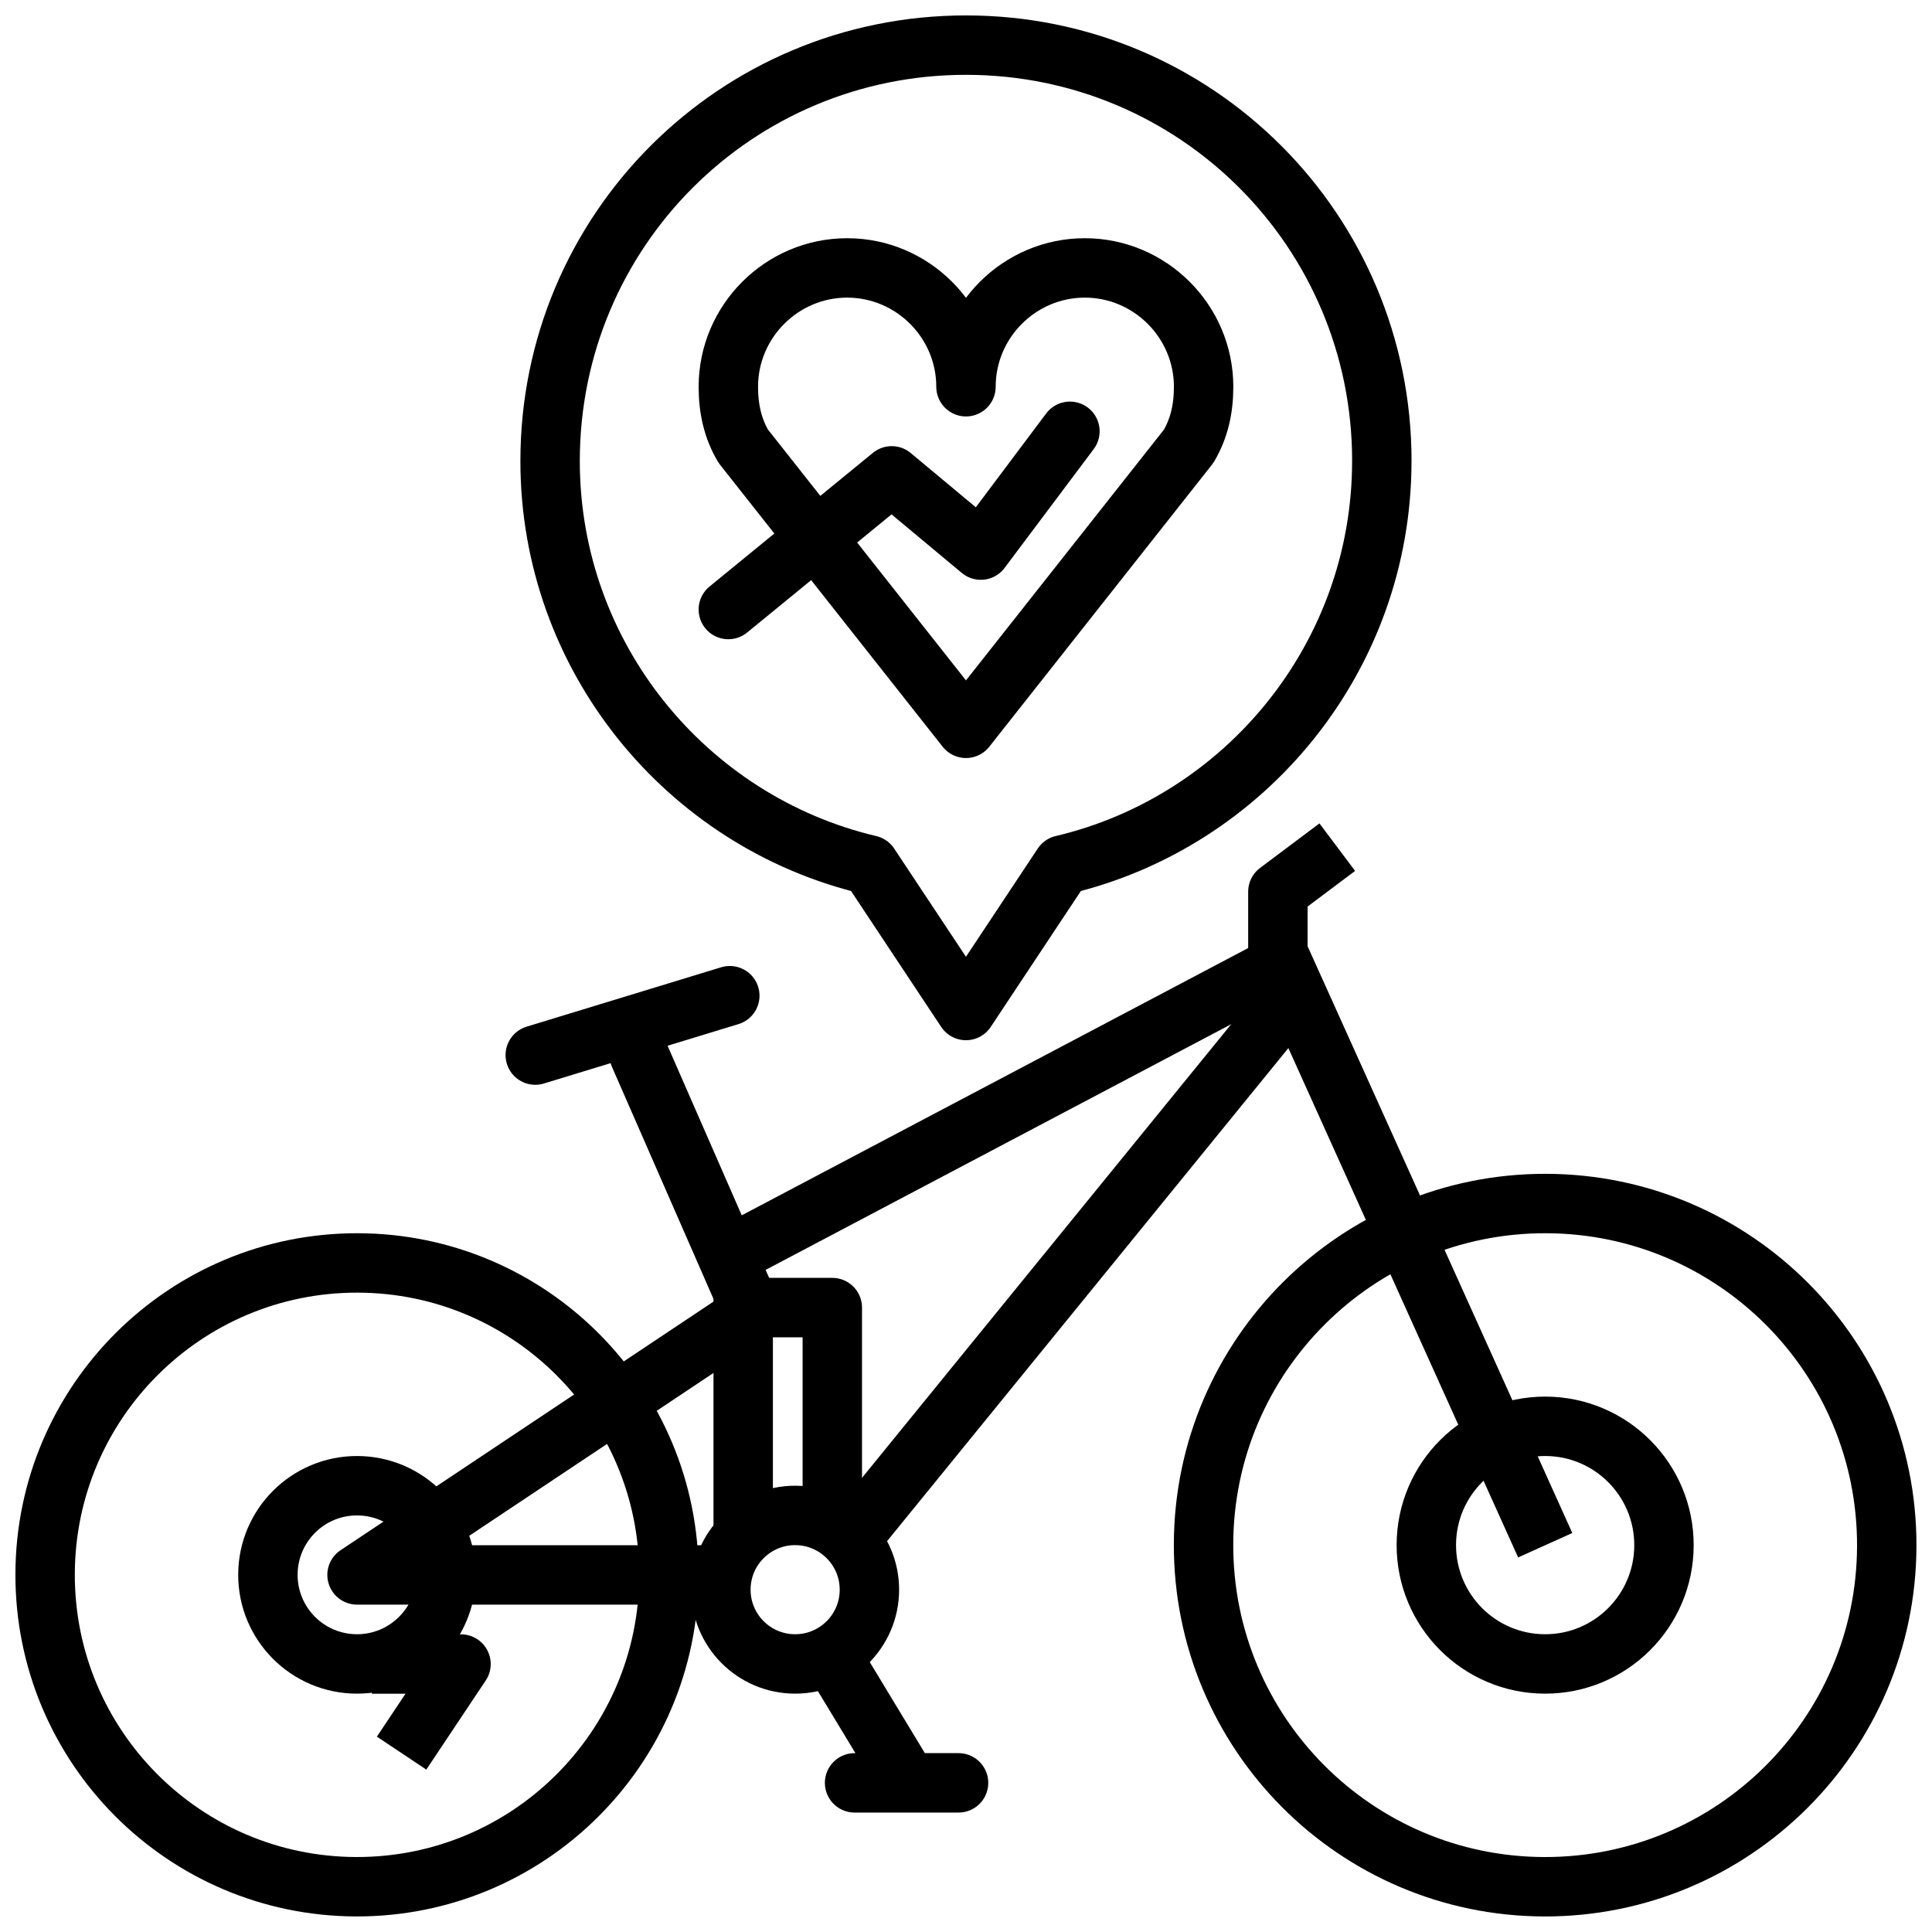<?xml version="1.0" encoding="UTF-8"?>
<!-- Uploaded to: SVG Repo, www.svgrepo.com, Generator: SVG Repo Mixer Tools -->
<svg width="800px" height="800px" version="1.1" viewBox="144 144 512 512" xmlns="http://www.w3.org/2000/svg">
 <g fill="none" stroke="#000000" stroke-linejoin="round" stroke-miterlimit="10" stroke-width="4">
  <path transform="matrix(3.936 0 0 3.936 148.09 148.09)" d="m72 17c-4.401 0-8 3.6-8 8 0-4.401-3.6-8-8-8-4.401 0-8 3.6-8 8 0 1.5 0.3 2.8 1 3.999l15 19 15-19c0.7-1.2 1-2.5 1-3.999 0-4.401-3.601-8-8-8zm0 0" stroke-linecap="round"/>
  <path transform="matrix(3.936 0 0 3.936 148.09 148.09)" d="m48 40 11-9 5.999 5 6-8" stroke-linecap="round"/>
  <path transform="matrix(3.936 0 0 3.936 148.09 148.09)" d="m92 30c0-15.501-12.5-28.001-28-28.001-15.5 0-28.001 12.5-28.001 28.001 0 13.2 9.2 24.3 21.5 27.2l6.5 9.799 6.5-9.8c12.299-2.899 21.499-13.999 21.499-27.199z"/>
  <path transform="matrix(.011 -3.936 3.936 .011 -63.071 770.76)" d="m57.5 106c-5.9e-5 2.761-2.239 4.999-5 5-2.761-5.9e-5 -4.999-2.239-4.999-5-9.33e-4 -2.761 2.239-5 5-5 2.761 5.8e-5 5 2.239 5 5"/>
  <path transform="matrix(3.936 0 0 3.936 148.09 148.09)" d="m85 64-36.001 18.999" stroke-linecap="round"/>
  <path transform="matrix(3.936 0 0 3.936 148.09 148.09)" d="m86 66-29.3 36" stroke-linecap="round"/>
  <path transform="matrix(3.936 0 0 3.936 148.09 148.09)" d="m42 70 7 16" stroke-linecap="round"/>
  <path transform="matrix(3.936 0 0 3.936 148.09 148.09)" d="m54.9 110.4 4.6 7.6" stroke-linecap="round"/>
  <path transform="matrix(3.936 0 0 3.936 148.09 148.09)" d="m56.5 119h7.001" stroke-linecap="round"/>
  <path transform="matrix(.011 -3.936 3.936 .011 146.94 957.75)" d="m111 103c-2.9e-4 4.418-3.582 8-8 8-4.418-2.9e-4 -8-3.582-8-8-7.03e-4 -4.418 3.582-7.999 8-8 4.418 2.9e-4 7.999 3.582 8 8"/>
  <path transform="matrix(.011 -3.936 3.936 .011 146.94 957.75)" d="m126 103c-4.6e-4 12.703-10.297 23-23.001 23-12.702 5.29e-4 -22.999-10.297-23-23 4.63e-4 -12.702 10.297-23 23.001-23 12.702-5.29e-4 22.999 10.297 23 23"/>
  <path transform="matrix(.011 -3.936 3.936 .011 -174.92 650.72)" d="m29 105c-4.66e-4 3.314-2.686 6-6 6-3.314 5.27e-4 -6-2.686-6-6 4.65e-4 -3.314 2.686-6 6-6 3.314 4.66e-4 6 2.686 6 6"/>
  <path transform="matrix(3.936 0 0 3.936 148.09 148.09)" d="m103 103-18-39.9v-4.1l3.999-3"/>
  <path transform="matrix(3.936 0 0 3.936 148.09 148.09)" d="m35 70 13.099-3.999" stroke-linecap="round"/>
  <path transform="matrix(3.936 0 0 3.936 148.09 148.09)" d="m49 86v16" stroke-linecap="round"/>
  <path transform="matrix(3.936 0 0 3.936 148.09 148.09)" d="m55 101v-14h-5l-27 18h24"/>
  <path transform="matrix(3.936 0 0 3.936 148.09 148.09)" d="m24 111h6l-4 5.999"/>
  <path transform="matrix(.011 -3.936 3.936 .011 -174.92 650.72)" d="m44 105c3.54e-4 11.598-9.402 21-21 21-11.599-6.36e-4 -21-9.402-21-21.001-3.54e-4 -11.598 9.402-21 21-20.999 11.599-3.57e-4 21 9.402 21 21"/>
 </g>
</svg>